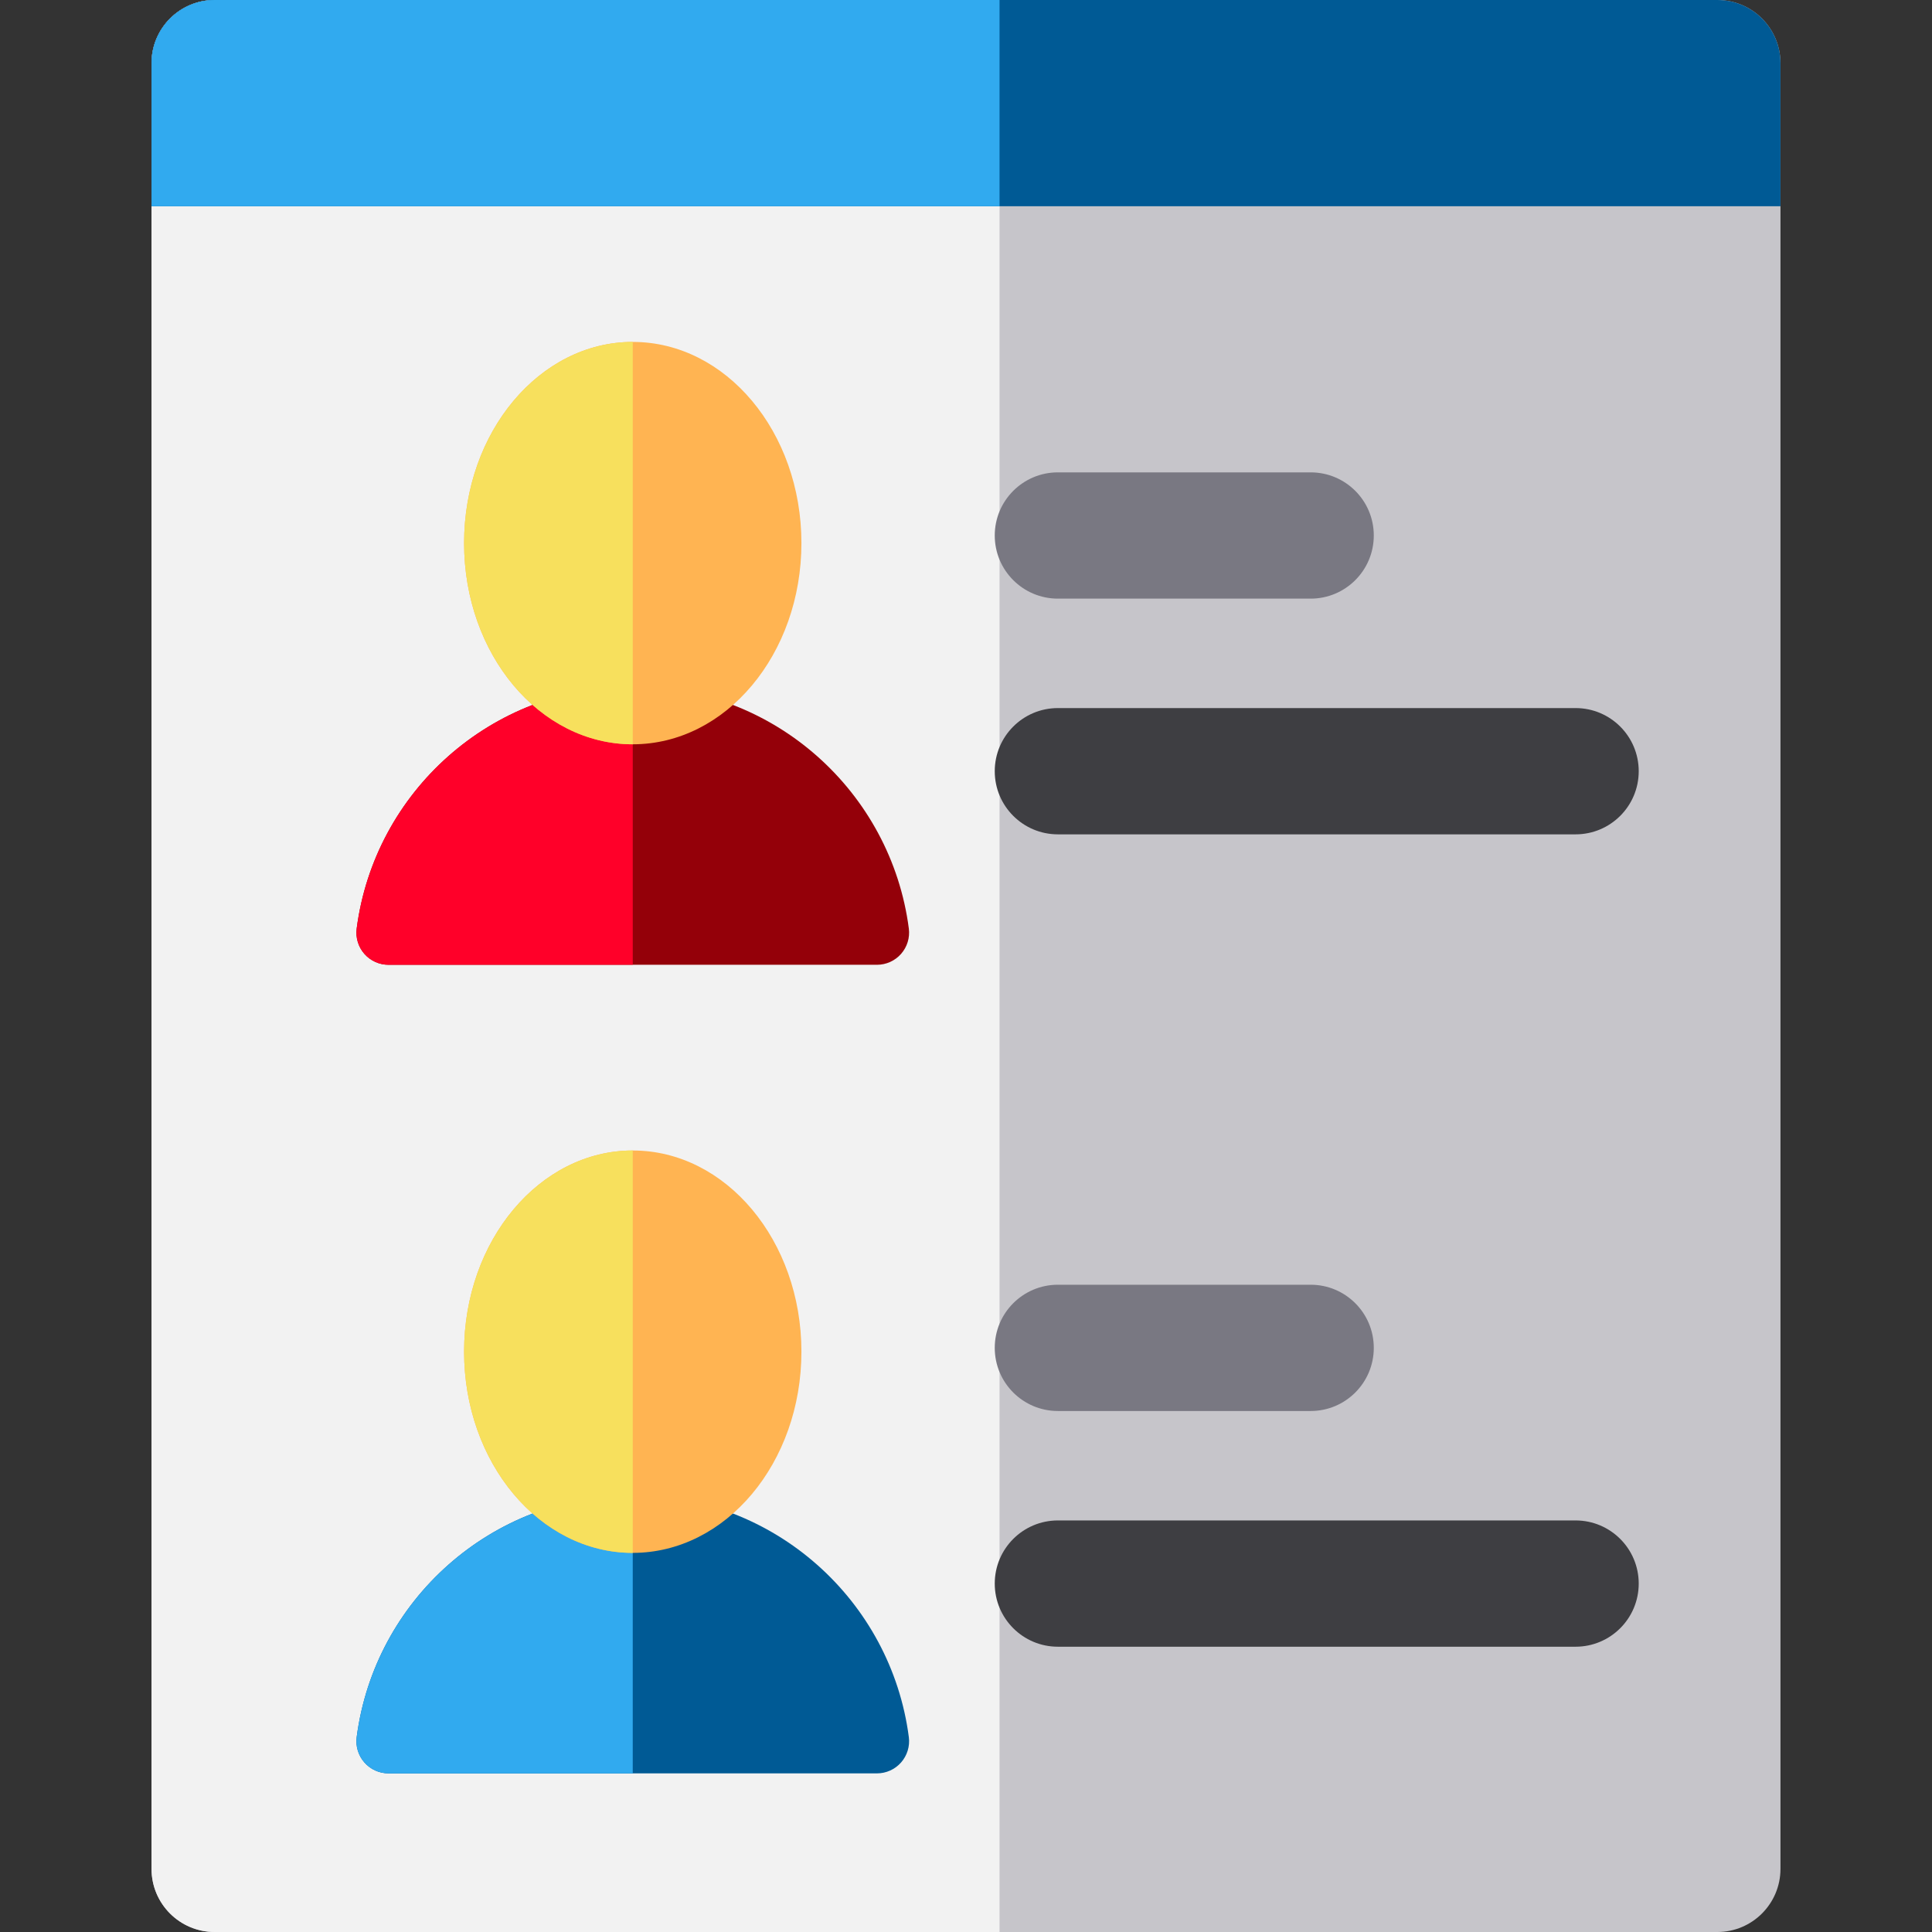 <?xml version="1.0" encoding="iso-8859-1"?>
<!-- Uploaded to: SVG Repo, www.svgrepo.com, Generator: SVG Repo Mixer Tools -->
<svg height="800px" width="800px" version="1.1" id="Layer_1" xmlns="http://www.w3.org/2000/svg" xmlns:xlink="http://www.w3.org/1999/xlink" 
	 viewBox="0 0 512 512" xml:space="preserve">
<rect x="0" y="0" width="512" height="512" fill="#333333" stroke="none"/>
<path style="fill:#C6C5CA;" d="M455.111,0H56.889c-9.241,0-16.732,7.491-16.732,16.732v478.536c0,9.241,7.491,16.732,16.732,16.732
	h398.222c9.241,0,16.732-7.492,16.732-16.732V16.732C471.843,7.491,464.352,0,455.111,0z"/>
<path style="fill:#F2F2F2;" d="M264.888,0H56.889c-9.241,0-16.732,7.491-16.732,16.732v478.536c0,9.241,7.491,16.732,16.732,16.732
	h207.999V0z"/>
<path style="fill:#940009;" d="M167.688,181.897c-37.494,0-68.456,27.968-73.162,64.18c-0.316,2.428,0.431,4.875,2.048,6.713
	c1.617,1.838,3.948,2.889,6.396,2.889h129.437c2.446,0,4.773-1.054,6.389-2.891c1.615-1.837,2.37-4.283,2.055-6.71
	C236.145,209.865,205.183,181.897,167.688,181.897z"/>
<path style="fill:#797882;" d="M347.336,158.645H280.35c-9.241,0-16.732-7.491-16.732-16.732s7.491-16.732,16.732-16.732h66.986
	c9.241,0,16.732,7.491,16.732,16.732S356.576,158.645,347.336,158.645z"/>
<path style="fill:#3E3E42;" d="M417.545,221.111H280.35c-9.241,0-16.732-7.491-16.732-16.732s7.491-16.732,16.732-16.732h137.196
	c9.241,0,16.732,7.491,16.732,16.732S426.786,221.111,417.545,221.111z"/>
<path style="fill:#797882;" d="M347.336,373.931H280.35c-9.241,0-16.732-7.491-16.732-16.732c0-9.241,7.491-16.732,16.732-16.732
	h66.986c9.241,0,16.732,7.492,16.732,16.732C364.068,366.439,356.576,373.931,347.336,373.931z"/>
<path style="fill:#3E3E42;" d="M417.545,436.397H280.35c-9.241,0-16.732-7.491-16.732-16.732s7.491-16.732,16.732-16.732h137.196
	c9.241,0,16.732,7.491,16.732,16.732S426.786,436.397,417.545,436.397z"/>
<path style="fill:#005A95;" d="M455.111,0H56.889c-9.241,0-16.732,7.491-16.732,16.732v37.926h431.686V16.732
	C471.843,7.491,464.352,0,455.111,0z"/>
<path style="fill:#31AAEF;" d="M264.888,0H56.889c-9.241,0-16.732,7.491-16.732,16.732v37.926h224.731V0z"/>
<path style="fill:#FF0029;" d="M167.687,181.897c-37.494,0-68.456,27.968-73.162,64.18c-0.316,2.428,0.431,4.875,2.048,6.713
	c1.617,1.838,3.948,2.889,6.396,2.889h64.718V181.897z"/>
<ellipse style="fill:#FFB452;" cx="167.688" cy="143.929" rx="44.697" ry="53.317"/>
<path style="fill:#F7E05D;" d="M167.687,90.613c-24.686,0-44.699,23.871-44.699,53.316c0,29.446,20.013,53.316,44.699,53.316V90.613
	z"/>
<path style="fill:#005A95;" d="M167.688,396.181c-37.494,0-68.456,27.968-73.162,64.18c-0.316,2.428,0.431,4.875,2.048,6.713
	c1.617,1.838,3.948,2.889,6.396,2.889h129.437c2.446,0,4.773-1.054,6.389-2.891c1.615-1.837,2.37-4.283,2.055-6.71
	C236.145,424.148,205.183,396.181,167.688,396.181z"/>
<path style="fill:#31AAEF;" d="M167.687,396.181c-37.494,0-68.456,27.968-73.162,64.18c-0.316,2.428,0.431,4.875,2.048,6.713
	c1.617,1.838,3.948,2.889,6.396,2.889h64.718V396.181z"/>
<ellipse style="fill:#FFB452;" cx="167.688" cy="358.21" rx="44.697" ry="53.317"/>
<path style="fill:#F7E05D;" d="M167.687,304.895c-24.686,0-44.699,23.871-44.699,53.317s20.013,53.316,44.699,53.316V304.895z"/>
</svg>